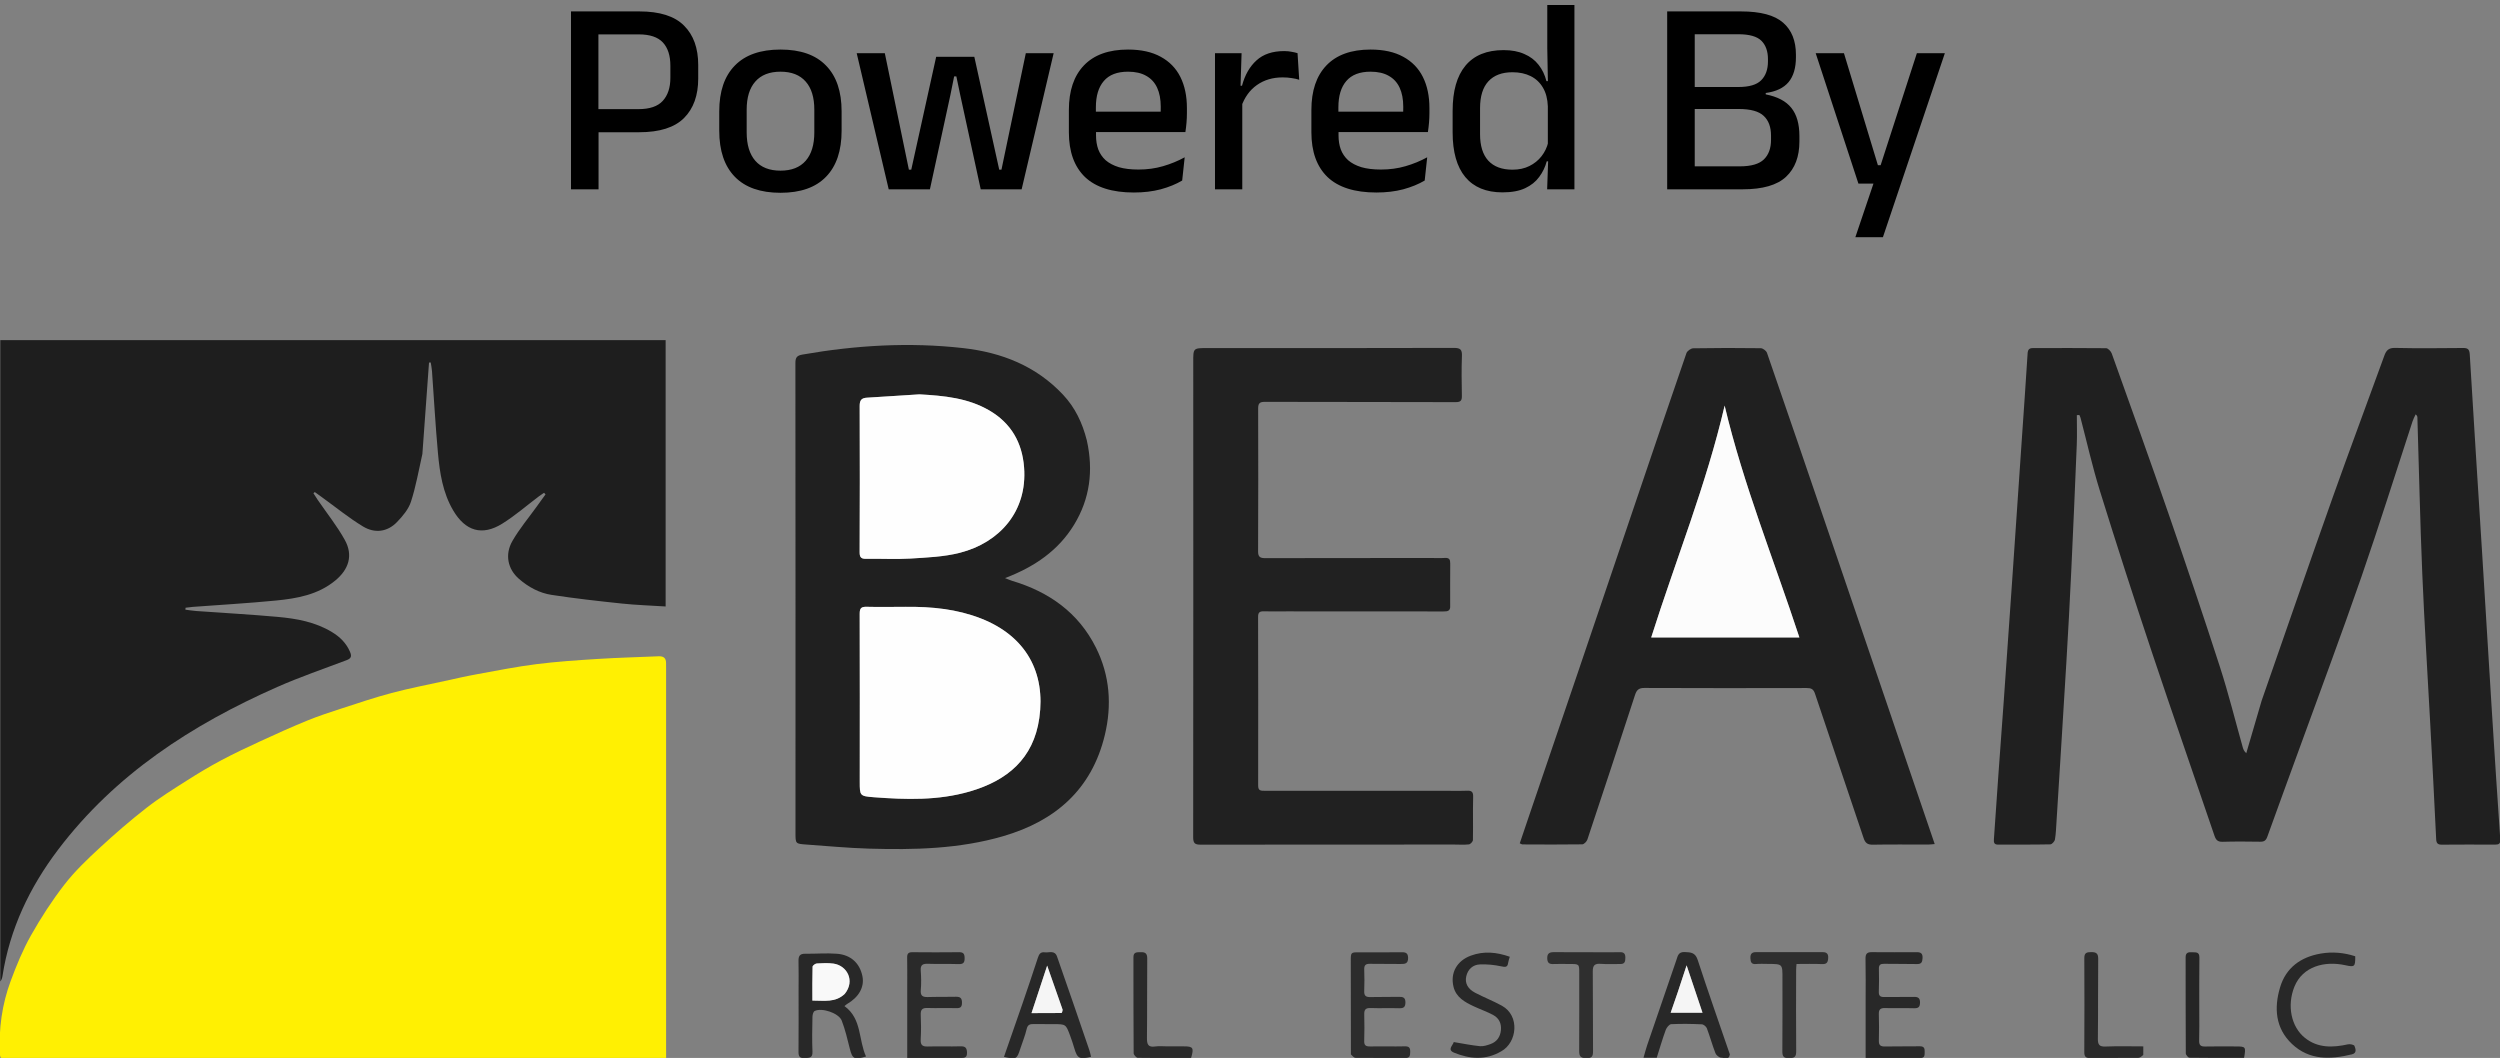 <svg xmlns="http://www.w3.org/2000/svg" width="449" height="190" viewBox="0 0 449 190" fill="none"><rect x="0" y="0" width="449" height="190" fill="#808080" stroke="none"/><path d="M105.85 23.75V19.6H114.675C116.675 19.6 118.125 19.108 119.025 18.125C119.942 17.125 120.4 15.742 120.4 13.975V11.8C120.4 9.983 119.95 8.592 119.05 7.625C118.15 6.658 116.708 6.175 114.725 6.175H105.825V2.05H114.825C118.492 2.05 121.167 2.9 122.85 4.6C124.55 6.283 125.4 8.642 125.4 11.675V14.1C125.4 17.133 124.55 19.5 122.85 21.2C121.15 22.9 118.467 23.75 114.8 23.75H105.85ZM102.55 34V2.05H107.475V20.825L107.5 23.075V34H102.55ZM140.177 34.625C136.577 34.625 133.844 33.667 131.977 31.75C130.111 29.833 129.177 27.075 129.177 23.475V20C129.177 16.417 130.111 13.675 131.977 11.775C133.844 9.858 136.577 8.9 140.177 8.9C143.777 8.9 146.502 9.858 148.352 11.775C150.219 13.675 151.152 16.417 151.152 20V23.475C151.152 27.075 150.219 29.833 148.352 31.75C146.502 33.667 143.777 34.625 140.177 34.625ZM140.177 30.65C142.161 30.65 143.669 30.058 144.702 28.875C145.736 27.692 146.252 25.992 146.252 23.775V19.7C146.252 17.5 145.736 15.817 144.702 14.65C143.669 13.467 142.161 12.875 140.177 12.875C138.194 12.875 136.686 13.467 135.652 14.65C134.619 15.817 134.102 17.5 134.102 19.7V23.775C134.102 25.992 134.619 27.692 135.652 28.875C136.686 30.058 138.194 30.65 140.177 30.65ZM159.612 34L153.862 9.55H158.912L163.237 30.475H163.662L168.137 10.2H174.987L179.462 30.475H179.862L184.237 9.55H189.237L183.487 34H176.137L172.462 17.075L171.762 13.725H171.362L170.687 17.075L167.012 34H159.612ZM203.645 34.575C199.745 34.575 196.82 33.65 194.87 31.8C192.937 29.933 191.97 27.25 191.97 23.75V19.75C191.97 16.3 192.87 13.633 194.67 11.75C196.487 9.85 199.129 8.9 202.595 8.9C204.945 8.9 206.904 9.333 208.47 10.2C210.037 11.05 211.212 12.258 211.995 13.825C212.779 15.392 213.17 17.25 213.17 19.4V20.325C213.17 20.892 213.145 21.467 213.095 22.05C213.045 22.633 212.979 23.192 212.895 23.725H208.395C208.429 22.858 208.445 22.042 208.445 21.275C208.462 20.508 208.47 19.808 208.47 19.175C208.47 17.825 208.254 16.683 207.82 15.75C207.387 14.817 206.737 14.108 205.87 13.625C205.004 13.125 203.912 12.875 202.595 12.875C200.645 12.875 199.195 13.433 198.245 14.55C197.295 15.65 196.82 17.225 196.82 19.275V21.575L196.845 22.15V24.325C196.845 25.242 196.979 26.075 197.245 26.825C197.529 27.575 197.97 28.225 198.57 28.775C199.187 29.308 199.979 29.725 200.945 30.025C201.912 30.308 203.087 30.45 204.47 30.45C206.037 30.45 207.504 30.25 208.87 29.85C210.254 29.45 211.554 28.917 212.77 28.25L212.32 32.425C211.22 33.075 209.937 33.6 208.47 34C207.02 34.383 205.412 34.575 203.645 34.575ZM194.57 23.725V20.05H211.895V23.725H194.57ZM222.913 19.225L221.863 15.4H223.063C223.58 13.467 224.447 11.95 225.663 10.85C226.88 9.733 228.538 9.175 230.638 9.175C231.138 9.175 231.58 9.217 231.963 9.3C232.363 9.367 232.722 9.45 233.038 9.55L233.338 14.325C232.938 14.192 232.488 14.092 231.988 14.025C231.488 13.942 230.947 13.9 230.363 13.9C228.58 13.9 227.038 14.358 225.738 15.275C224.438 16.192 223.497 17.508 222.913 19.225ZM218.213 34V9.55H222.988L222.763 16.675L223.113 17.025V34H218.213ZM247.2 34.575C243.3 34.575 240.375 33.65 238.425 31.8C236.492 29.933 235.525 27.25 235.525 23.75V19.75C235.525 16.3 236.425 13.633 238.225 11.75C240.042 9.85 242.683 8.9 246.15 8.9C248.5 8.9 250.458 9.333 252.025 10.2C253.592 11.05 254.767 12.258 255.55 13.825C256.333 15.392 256.725 17.25 256.725 19.4V20.325C256.725 20.892 256.7 21.467 256.65 22.05C256.6 22.633 256.533 23.192 256.45 23.725H251.95C251.983 22.858 252 22.042 252 21.275C252.017 20.508 252.025 19.808 252.025 19.175C252.025 17.825 251.808 16.683 251.375 15.75C250.942 14.817 250.292 14.108 249.425 13.625C248.558 13.125 247.467 12.875 246.15 12.875C244.2 12.875 242.75 13.433 241.8 14.55C240.85 15.65 240.375 17.225 240.375 19.275V21.575L240.4 22.15V24.325C240.4 25.242 240.533 26.075 240.8 26.825C241.083 27.575 241.525 28.225 242.125 28.775C242.742 29.308 243.533 29.725 244.5 30.025C245.467 30.308 246.642 30.45 248.025 30.45C249.592 30.45 251.058 30.25 252.425 29.85C253.808 29.45 255.108 28.917 256.325 28.25L255.875 32.425C254.775 33.075 253.492 33.6 252.025 34C250.575 34.383 248.967 34.575 247.2 34.575ZM238.125 23.725V20.05H255.45V23.725H238.125ZM269.842 34.55C266.925 34.55 264.7 33.633 263.167 31.8C261.65 29.967 260.892 27.292 260.892 23.775V19.9C260.892 16.35 261.658 13.65 263.192 11.8C264.742 9.933 267.025 9 270.042 9C271.492 9 272.733 9.233 273.767 9.7C274.817 10.15 275.667 10.792 276.317 11.625C276.983 12.458 277.458 13.442 277.742 14.575H279.367L277.992 19.1C277.942 17.767 277.65 16.65 277.117 15.75C276.583 14.833 275.85 14.142 274.917 13.675C273.983 13.208 272.892 12.975 271.642 12.975C269.758 12.975 268.317 13.517 267.317 14.6C266.317 15.683 265.817 17.292 265.817 19.425V24.1C265.817 26.183 266.308 27.767 267.292 28.85C268.292 29.933 269.742 30.475 271.642 30.475C272.792 30.475 273.8 30.258 274.667 29.825C275.55 29.392 276.283 28.8 276.867 28.05C277.45 27.3 277.85 26.458 278.067 25.525L279.217 28.975H277.792C277.525 29.992 277.075 30.925 276.442 31.775C275.825 32.625 274.983 33.3 273.917 33.8C272.85 34.3 271.492 34.55 269.842 34.55ZM277.867 34L278.067 28.275L277.992 26.725V16.575L278.017 15.625L277.892 8.7V0.9H282.767V34H277.867ZM302.9 34V29.875H312.475C314.508 29.875 315.95 29.458 316.8 28.625C317.65 27.792 318.075 26.625 318.075 25.125V24.35C318.075 22.817 317.642 21.642 316.775 20.825C315.908 19.992 314.408 19.575 312.275 19.575H302.875V15.625H312.225C314.142 15.625 315.5 15.225 316.3 14.425C317.117 13.608 317.525 12.475 317.525 11.025V10.625C317.525 9.208 317.133 8.108 316.35 7.325C315.567 6.542 314.183 6.15 312.2 6.15H302.8V2.05H312.675C316.192 2.05 318.717 2.725 320.25 4.075C321.783 5.408 322.55 7.325 322.55 9.825V10.275C322.55 12.192 322.108 13.683 321.225 14.75C320.342 15.8 318.975 16.45 317.125 16.7V16.95C319.242 17.367 320.775 18.175 321.725 19.375C322.692 20.575 323.175 22.267 323.175 24.45V25.4C323.175 28.133 322.375 30.25 320.775 31.75C319.175 33.25 316.583 34 313 34H302.9ZM299.425 34V2.05H304.375V34H299.425ZM339.997 29.675L337.397 30.8L344.272 9.55H349.297L338.172 42.6H333.222L337.097 31.125L339.297 32.975H333.772L326.097 9.55H331.172L337.272 29.675H339.997Z" fill="black"></path><g clip-path="url(#clip0_752_2)"><path d="M118.283 117.869C119.243 117.823 119.62 118.26 119.625 119.074C119.627 119.449 119.632 119.825 119.632 120.201C119.633 142.991 119.633 165.782 119.633 188.572C119.633 189.063 119.633 189.553 119.633 190.155C119.058 190.185 118.613 190.228 118.168 190.228C80.215 190.231 42.262 190.23 4.309 190.23C3.183 190.23 2.057 190.205 0.932 190.239C0.233 190.26 0.019 189.99 -0.017 189.291C-0.251 184.777 0.362 180.375 1.93 176.156C2.967 173.367 4.107 170.576 5.565 167.993C7.356 164.819 9.356 161.728 11.587 158.851C13.433 156.471 15.655 154.354 17.876 152.3C20.601 149.779 23.419 147.343 26.346 145.062C28.646 143.27 31.145 141.724 33.609 140.153C35.605 138.88 37.642 137.66 39.732 136.55C42.062 135.312 44.454 134.185 46.852 133.081C49.6 131.815 52.361 130.569 55.161 129.424C57.155 128.608 59.21 127.935 61.261 127.268C64.265 126.291 67.262 125.276 70.313 124.466C73.474 123.626 76.694 123.004 79.891 122.302C81.831 121.876 83.768 121.434 85.721 121.08C89.259 120.437 92.792 119.729 96.357 119.28C100.03 118.818 103.735 118.574 107.432 118.342C111.007 118.116 114.59 118.026 118.283 117.869Z" fill="#FFF002"></path><path d="M75.859 81.54C75.194 84.481 74.702 87.364 73.806 90.115C73.366 91.467 72.316 92.709 71.297 93.764C69.552 95.572 67.284 95.813 65.216 94.565C62.664 93.025 60.335 91.116 57.91 89.366C57.452 89.035 56.994 88.704 56.536 88.373C56.455 88.444 56.374 88.514 56.293 88.585C56.541 88.972 56.779 89.367 57.039 89.746C58.682 92.146 60.519 94.437 61.925 96.968C63.452 99.718 62.666 102.253 60.199 104.277C57.109 106.812 53.373 107.482 49.592 107.853C44.617 108.341 39.622 108.622 34.636 108.997C34.198 109.03 33.764 109.097 33.328 109.148C33.318 109.265 33.309 109.382 33.3 109.499C33.952 109.581 34.603 109.693 35.258 109.74C40.123 110.089 44.996 110.354 49.853 110.791C53.257 111.097 56.619 111.698 59.623 113.521C61.048 114.385 62.172 115.481 62.852 117.047C63.201 117.851 63.092 118.248 62.26 118.563C58.095 120.14 53.869 121.584 49.8 123.381C34.481 130.149 20.691 139.053 10.421 152.621C5.324 159.355 1.756 166.827 0.451 175.265C0.396 175.615 0.3 175.958 0.057 176.277C0.057 137.906 0.057 99.535 0.057 61.082C39.849 61.082 79.656 61.082 119.548 61.082C119.548 76.968 119.548 92.883 119.548 108.923C116.901 108.753 114.288 108.671 111.695 108.399C107.475 107.957 103.254 107.482 99.061 106.841C96.863 106.505 94.901 105.438 93.197 103.957C91.222 102.241 90.61 99.627 92.03 97.157C93.288 94.97 94.939 93.01 96.418 90.951C96.936 90.228 97.457 89.508 97.977 88.787C97.889 88.693 97.801 88.599 97.713 88.504C97.412 88.71 97.102 88.903 96.811 89.122C94.619 90.773 92.534 92.597 90.215 94.044C86.592 96.305 83.573 95.387 81.389 91.666C79.519 88.482 78.979 84.928 78.654 81.355C78.207 76.454 77.939 71.538 77.584 66.63C77.547 66.118 77.436 65.611 77.359 65.102C77.257 65.106 77.154 65.11 77.052 65.115C76.656 70.552 76.261 75.989 75.859 81.54Z" fill="#1E1E1E"></path><path d="M406.187 125.855C410.462 113.583 414.672 101.393 418.986 89.241C421.995 80.767 425.159 72.348 428.221 63.893C428.576 62.91 429.007 62.46 430.17 62.486C434.213 62.577 438.26 62.536 442.306 62.5C443.169 62.492 443.51 62.663 443.568 63.653C444.267 75.439 445.034 87.221 445.77 99.004C446.371 108.62 446.943 118.237 447.547 127.852C448.025 135.468 448.517 143.083 449.047 150.696C449.105 151.537 448.812 151.699 448.084 151.695C444.914 151.676 441.744 151.677 438.575 151.702C437.844 151.708 437.573 151.49 437.536 150.703C437.209 143.787 436.839 136.873 436.47 129.958C435.99 120.962 435.414 111.969 435.039 102.969C434.649 93.633 434.449 84.289 434.163 74.949C434.159 74.797 434.11 74.647 433.853 74.414C433.667 74.826 433.44 75.225 433.3 75.653C430.249 84.951 427.336 94.296 424.132 103.541C420.533 113.928 416.677 124.227 412.926 134.562C411.023 139.803 409.091 145.035 407.208 150.284C406.968 150.955 406.637 151.183 405.944 151.172C403.693 151.137 401.439 151.117 399.189 151.184C398.305 151.21 397.98 150.868 397.71 150.072C393.964 139.035 390.116 128.033 386.427 116.977C383.225 107.38 380.122 97.749 377.119 88.087C375.785 83.795 374.806 79.391 373.662 75.04C373.616 74.865 373.524 74.701 373.453 74.533C373.302 74.542 373.151 74.551 373 74.56C373 76.311 373.061 78.064 372.99 79.811C372.68 87.439 372.352 95.067 371.992 102.693C371.736 108.11 371.445 113.525 371.121 118.938C370.551 128.472 369.945 138.003 369.35 147.536C369.282 148.615 369.248 149.704 369.069 150.766C369.011 151.109 368.541 151.64 368.251 151.646C365.125 151.711 361.996 151.68 358.868 151.695C358.158 151.698 358.061 151.335 358.105 150.732C358.389 146.821 358.643 142.907 358.921 138.996C359.238 134.546 359.577 130.098 359.892 125.648C360.398 118.493 360.897 111.338 361.39 104.183C361.972 95.735 362.545 87.286 363.123 78.838C363.473 73.723 363.838 68.609 364.158 63.492C364.202 62.799 364.426 62.516 365.116 62.516C369.494 62.517 373.874 62.479 378.252 62.535C378.604 62.539 379.127 63.088 379.271 63.491C382.71 73.1 386.165 82.704 389.498 92.35C392.651 101.478 395.744 110.628 398.712 119.817C400.245 124.567 401.446 129.425 402.803 134.233C402.9 134.58 403.036 134.916 403.43 135.279C404.342 132.171 405.254 129.062 406.187 125.855Z" fill="#202020"></path><path d="M195.193 79.089C196.403 84.512 195.749 89.587 192.902 94.247C190.086 98.856 185.849 101.783 180.504 103.826C181.14 104.075 181.437 104.217 181.749 104.31C188.381 106.29 193.675 110.001 196.829 116.308C199.334 121.315 199.719 126.647 198.423 132.028C196.077 141.773 189.558 147.436 180.19 150.172C172.281 152.482 164.164 152.654 156.025 152.413C152.28 152.302 148.542 151.944 144.801 151.68C142.863 151.544 142.87 151.527 142.87 149.571C142.873 121.445 142.882 93.319 142.854 65.192C142.853 64.18 143.156 63.847 144.128 63.678C153.7 62.005 163.316 61.427 172.988 62.52C179.883 63.299 186.062 65.71 190.927 70.894C193.091 73.199 194.401 75.951 195.193 79.089ZM162.556 108.987C160.263 108.992 157.968 109.04 155.675 108.982C154.713 108.957 154.395 109.191 154.399 110.227C154.437 120.286 154.412 130.346 154.41 140.406C154.41 142.897 154.411 142.991 156.927 143.182C162.716 143.622 168.504 143.797 174.172 142.148C180.897 140.193 185.619 136.271 186.659 128.972C187.818 120.828 184.312 114.257 176.174 111.076C171.863 109.39 167.378 108.942 162.556 108.987ZM165.036 70.823C161.922 71.026 158.808 71.243 155.693 71.425C154.701 71.483 154.392 71.906 154.396 72.919C154.434 81.68 154.428 90.441 154.389 99.202C154.385 100.188 154.741 100.384 155.636 100.366C158.261 100.313 160.896 100.479 163.512 100.315C166.487 100.129 169.531 100.012 172.395 99.278C179.514 97.456 184.534 91.858 183.924 83.935C183.583 79.488 181.594 75.997 177.68 73.716C173.843 71.479 169.578 71.073 165.036 70.823Z" fill="#202020"></path><path d="M340.595 131.42C342.894 138.157 345.159 144.803 347.474 151.595C346.967 151.633 346.613 151.682 346.258 151.683C342.964 151.687 339.669 151.643 336.375 151.705C335.414 151.723 335.004 151.418 334.7 150.509C331.813 141.866 328.859 133.246 325.979 124.601C325.693 123.739 325.288 123.568 324.468 123.57C314.751 123.594 305.034 123.598 295.318 123.557C294.33 123.553 293.943 123.919 293.656 124.8C290.831 133.471 287.976 142.132 285.093 150.784C284.972 151.146 284.488 151.641 284.167 151.645C280.582 151.7 276.997 151.672 273.411 151.658C273.302 151.658 273.192 151.565 272.95 151.456C273.519 149.776 274.085 148.097 274.656 146.42C277.541 137.947 280.433 129.478 283.312 121.003C286.818 110.681 290.311 100.354 293.812 90.031C296.822 81.159 299.824 72.285 302.882 63.43C303.02 63.032 303.677 62.562 304.1 62.554C308.144 62.483 312.19 62.481 316.234 62.537C316.621 62.542 317.222 62.999 317.352 63.375C321.108 74.234 324.82 85.109 328.531 95.984C332.254 106.897 335.968 117.814 339.686 128.729C339.981 129.594 340.27 130.461 340.595 131.42ZM307.467 114.494C312.649 114.494 317.831 114.494 323.171 114.494C318.57 100.482 313.106 87.037 309.745 72.85C306.451 87.056 300.985 100.495 296.554 114.494C300.252 114.494 303.735 114.494 307.467 114.494Z" fill="#202020"></path><path d="M260.452 108.735C260.528 109.763 259.976 109.816 259.259 109.815C249.876 109.798 240.493 109.802 231.11 109.801C229.734 109.801 228.357 109.838 226.982 109.794C226.238 109.77 225.951 110 225.953 110.779C225.977 120.879 225.984 130.979 225.964 141.079C225.963 142.019 226.424 142.027 227.141 142.026C238.234 142.014 249.326 142.027 260.419 142.033C261.419 142.034 262.421 142.069 263.419 142.015C264.243 141.97 264.604 142.15 264.578 143.108C264.508 145.693 264.587 148.282 264.538 150.867C264.533 151.146 264.093 151.623 263.817 151.653C262.911 151.75 261.987 151.68 261.069 151.68C245.932 151.682 230.794 151.677 215.657 151.702C214.67 151.704 214.294 151.515 214.295 150.391C214.327 121.928 214.316 93.464 214.308 65C214.307 62.511 214.294 62.514 216.829 62.514C231.591 62.515 246.354 62.53 261.116 62.484C262.299 62.481 262.607 62.791 262.562 63.946C262.472 66.321 262.51 68.703 262.552 71.081C262.568 71.924 262.362 72.227 261.434 72.224C250.008 72.186 238.582 72.207 227.156 72.173C226.202 72.17 225.962 72.473 225.964 73.386C225.99 81.941 225.99 90.497 225.953 99.053C225.949 100.044 226.36 100.244 227.22 100.242C237.062 100.22 246.903 100.218 256.745 100.212C257.661 100.212 258.58 100.266 259.491 100.206C260.304 100.152 260.471 100.504 260.462 101.236C260.431 103.697 260.458 106.159 260.452 108.735Z" fill="#212121"></path><path d="M143.423 177.977C143.424 176.099 143.456 174.346 143.411 172.595C143.388 171.716 143.651 171.281 144.596 171.292C146.503 171.315 148.42 171.146 150.314 171.293C152.833 171.487 154.432 173.018 154.896 175.348C155.277 177.261 154.259 179.089 152.136 180.319C151.999 180.399 151.884 180.518 151.664 180.694C154.821 182.971 154.16 186.754 155.538 189.746C153.428 190.398 153.087 190.187 152.621 188.323C152.198 186.634 151.799 184.925 151.177 183.306C150.655 181.947 147.581 180.924 146.31 181.579C146.061 181.708 145.924 182.259 145.917 182.619C145.879 184.704 145.829 186.793 145.919 188.875C145.97 190.047 145.352 189.979 144.53 190.027C143.593 190.081 143.404 189.706 143.412 188.866C143.445 185.279 143.424 181.69 143.423 177.977ZM151.773 178.432C153.628 176.122 152.115 173.401 149.682 173.061C148.704 172.925 147.69 172.977 146.698 173.039C146.422 173.057 145.945 173.41 145.939 173.62C145.881 175.633 145.904 177.648 145.904 179.704C148.043 179.695 150.039 180.109 151.773 178.432Z" fill="#282828"></path><path d="M335.067 179.73C335.067 177.142 335.102 174.678 335.047 172.217C335.028 171.36 335.277 170.999 336.152 171.006C338.863 171.031 341.573 171.022 344.284 171.011C345.021 171.008 345.332 171.296 345.291 172.07C345.255 172.763 345.108 173.162 344.294 173.144C342.335 173.098 340.374 173.14 338.415 173.1C337.73 173.086 337.428 173.275 337.45 174.014C337.49 175.39 337.477 176.769 337.437 178.145C337.416 178.874 337.728 179.078 338.412 179.066C340.204 179.033 341.999 179.08 343.791 179.043C344.551 179.028 344.842 179.317 344.836 180.067C344.83 180.804 344.576 181.104 343.795 181.081C342.045 181.029 340.292 181.096 338.542 181.049C337.73 181.027 337.415 181.3 337.438 182.124C337.482 183.709 337.492 185.297 337.444 186.882C337.418 187.721 337.74 187.966 338.543 187.948C340.627 187.903 342.713 187.951 344.798 187.912C345.584 187.898 345.695 188.318 345.673 188.939C345.653 189.49 345.731 190.029 344.873 190.022C341.667 189.993 338.462 190.01 335.067 190.01C335.067 186.576 335.067 183.216 335.067 179.73Z" fill="#282828"></path><path d="M183.604 180.343C184.566 177.495 185.526 174.751 186.413 171.983C186.628 171.314 186.925 170.944 187.627 171.038C188.416 171.144 189.43 170.591 189.851 171.816C190.848 174.72 191.87 177.615 192.873 180.517C193.809 183.223 194.737 185.932 195.658 188.642C195.786 189.019 195.855 189.415 195.951 189.8C193.873 190.317 193.487 190.099 192.951 188.277C192.728 187.522 192.479 186.773 192.206 186.035C191.428 183.936 191.421 183.94 189.239 183.935C188.032 183.933 186.825 183.936 185.617 183.92C184.978 183.912 184.57 184.031 184.392 184.806C184.113 186.015 183.622 187.174 183.242 188.36C182.64 190.24 182.536 190.303 180.31 189.816C181.403 186.678 182.489 183.557 183.604 180.343ZM190.819 181.279C189.93 178.74 189.042 176.2 188.071 173.424C187.092 176.393 186.207 179.078 185.259 181.953C187.188 181.953 188.917 181.96 190.645 181.932C190.732 181.931 190.814 181.63 190.819 181.279Z" fill="#282828"></path><path d="M310.685 189.374C310.48 190.527 309.641 189.938 309.122 189.954C308.777 189.964 308.235 189.517 308.094 189.153C307.524 187.686 307.11 186.158 306.553 184.684C306.433 184.366 305.968 183.982 305.647 183.968C303.817 183.886 301.979 183.851 300.151 183.942C299.798 183.959 299.321 184.549 299.167 184.973C298.572 186.608 298.085 188.282 297.55 189.965C296.785 189.965 296.09 189.965 295.172 189.965C295.417 189.128 295.603 188.387 295.849 187.666C297.582 182.587 299.325 177.511 301.072 172.437C301.321 171.711 301.415 170.933 302.575 170.987C303.688 171.039 304.471 171.065 304.907 172.402C306.75 178.051 308.729 183.656 310.685 189.374ZM301.299 178.298C300.895 179.458 300.492 180.618 300.051 181.886C302.022 181.886 303.81 181.886 305.77 181.886C304.824 179.066 303.927 176.392 302.916 173.375C302.324 175.157 301.834 176.631 301.299 178.298Z" fill="#282828"></path><path d="M242.624 189.378C242.608 183.715 242.606 178.167 242.6 172.619C242.598 171.012 242.607 171.026 244.179 171.038C246.639 171.057 249.098 171.038 251.557 171.022C252.267 171.018 252.877 170.996 252.894 172.018C252.911 173.052 252.38 173.151 251.555 173.132C249.722 173.09 247.886 173.146 246.053 173.102C245.295 173.083 244.994 173.334 245.016 174.102C245.054 175.394 245.072 176.691 245.015 177.982C244.977 178.814 245.29 179.093 246.096 179.073C247.804 179.03 249.514 179.072 251.223 179.033C251.959 179.016 252.417 179.134 252.415 180.031C252.414 180.863 252.096 181.105 251.292 181.08C249.585 181.026 247.874 181.108 246.167 181.043C245.272 181.009 244.993 181.328 245.019 182.193C245.066 183.777 245.057 185.364 245.012 186.949C244.989 187.733 245.294 187.953 246.046 187.94C248.129 187.903 250.215 187.973 252.298 187.921C253.118 187.9 253.289 188.219 253.273 188.949C253.259 189.627 253.193 190.037 252.334 190.024C249.375 189.98 246.414 190.024 243.454 189.989C243.18 189.986 242.909 189.665 242.624 189.378Z" fill="#2C2C2C"></path><path d="M162.939 177.225C162.938 175.389 162.958 173.677 162.926 171.966C162.913 171.27 163.149 171.008 163.868 171.016C166.661 171.046 169.455 171.044 172.248 171.014C173.023 171.006 173.237 171.312 173.247 172.057C173.258 172.858 173.037 173.179 172.191 173.152C170.358 173.094 168.52 173.161 166.687 173.097C165.759 173.065 165.285 173.26 165.365 174.323C165.453 175.485 165.473 176.666 165.374 177.825C165.282 178.898 165.757 179.097 166.674 179.068C168.34 179.014 170.01 179.068 171.677 179.018C172.493 178.994 172.775 179.29 172.772 180.107C172.769 180.908 172.45 181.085 171.713 181.064C170.005 181.016 168.293 181.093 166.585 181.035C165.654 181.004 165.323 181.313 165.366 182.258C165.434 183.716 165.441 185.182 165.359 186.639C165.303 187.62 165.59 187.986 166.605 187.953C168.562 187.89 170.525 187.98 172.483 187.918C173.364 187.89 173.646 188.177 173.673 189.046C173.703 189.999 173.193 190.014 172.495 190.01C169.374 189.991 166.253 190.002 162.939 190.002C162.939 185.747 162.939 181.549 162.939 177.225Z" fill="#2A2A2A"></path><path d="M269.621 188.816C266.782 190.475 263.942 190.19 261.155 189.061C259.836 188.527 260.982 187.722 261.091 187.153C262.72 187.421 264.248 187.74 265.793 187.893C266.419 187.955 267.108 187.726 267.722 187.503C268.841 187.095 269.436 186.223 269.562 185.045C269.69 183.847 269.229 182.867 268.199 182.307C267.076 181.696 265.848 181.28 264.687 180.734C263.088 179.982 261.52 179.13 261.054 177.242C260.432 174.722 261.668 172.55 264.172 171.629C266.495 170.775 268.784 171 271.161 171.833C271.042 172.255 270.912 172.559 270.875 172.873C270.769 173.782 270.338 173.705 269.574 173.545C268.339 173.285 267.042 173.155 265.782 173.212C264.511 173.268 263.627 174.086 263.338 175.353C263.06 176.569 263.61 177.606 264.933 178.298C266.511 179.123 268.184 179.771 269.742 180.629C273.015 182.433 272.483 187.24 269.621 188.816Z" fill="#282828"></path><path d="M412.084 177.189C410.712 180.574 411.468 184.415 413.986 186.418C416.304 188.261 418.978 188.164 421.709 187.559C422.075 187.478 422.781 187.628 422.865 187.848C423.06 188.363 423.348 189.131 422.404 189.361C418.548 190.302 414.766 190.449 411.643 187.497C408.634 184.653 408.404 181.002 409.506 177.315C410.552 173.818 413.186 171.894 416.763 171.268C418.891 170.895 420.97 171.086 423.002 171.746C423.019 173.653 422.88 173.718 421.216 173.354C417.491 172.539 413.575 173.56 412.084 177.189Z" fill="#282828"></path><path d="M281.808 173.136C280.809 173.134 279.933 173.098 279.061 173.14C278.311 173.177 277.907 173.005 277.884 172.13C277.859 171.185 278.326 171 279.108 171.005C281.897 171.023 284.687 171.021 287.476 171.024C288.642 171.026 289.808 171.035 290.973 171.012C291.675 170.998 291.919 171.311 291.914 171.998C291.909 172.664 291.833 173.154 290.999 173.137C289.834 173.113 288.662 173.199 287.504 173.108C286.422 173.024 286.051 173.364 286.063 174.483C286.117 179.233 286.067 183.983 286.108 188.733C286.116 189.657 285.976 190.066 284.901 190.053C283.884 190.041 283.612 189.711 283.618 188.758C283.648 184.092 283.623 179.425 283.63 174.759C283.632 173.126 283.649 173.126 281.808 173.136Z" fill="#2F2F2F"></path><path d="M320.128 175.733C320.142 173.134 320.142 173.133 317.624 173.121C316.874 173.117 316.12 173.071 315.376 173.139C314.54 173.215 314.405 172.775 314.374 172.094C314.341 171.36 314.604 171.003 315.362 171.004C319.359 171.011 323.356 171.003 327.353 171.004C328.062 171.004 328.392 171.285 328.343 172.075C328.295 172.853 328.075 173.189 327.228 173.151C325.738 173.084 324.243 173.132 322.657 173.132C322.629 173.518 322.588 173.836 322.587 174.154C322.58 179.031 322.552 183.908 322.596 188.785C322.605 189.773 322.336 190.032 321.337 190.049C320.264 190.067 320.102 189.663 320.11 188.738C320.147 184.445 320.127 180.151 320.128 175.733Z" fill="#2E2E2E"></path><path d="M384.932 189.476C384.629 189.729 384.333 189.986 384.034 189.989C381.161 190.02 378.288 189.979 375.416 190.027C374.58 190.04 374.335 189.75 374.339 188.951C374.365 183.326 374.379 177.701 374.343 172.076C374.337 171.101 374.793 171.006 375.566 170.998C376.428 170.989 376.847 171.198 376.837 172.193C376.787 176.984 376.838 181.776 376.778 186.567C376.765 187.664 377.067 188.004 378.182 187.956C380.377 187.862 382.578 187.929 384.938 187.929C384.938 188.474 384.938 188.918 384.932 189.476Z" fill="#2A2A2A"></path><path d="M209.735 187.927C210.775 187.927 211.691 187.927 212.607 187.926C214.292 187.924 214.46 188.176 213.92 190.018C210.742 190.018 207.541 190.038 204.34 189.981C204.079 189.976 203.606 189.444 203.604 189.154C203.559 183.404 203.574 177.653 203.565 171.903C203.564 170.935 204.231 171.034 204.863 171.01C205.665 170.981 206.053 171.214 206.044 172.148C205.996 176.898 206.051 181.649 205.993 186.399C205.979 187.546 206.186 188.146 207.489 187.946C208.181 187.841 208.902 187.927 209.735 187.927Z" fill="#2A2A2A"></path><path d="M394.992 181.734C394.989 183.527 395.024 185.195 394.968 186.861C394.94 187.682 395.212 187.974 396.035 187.954C397.866 187.911 399.7 187.937 401.532 187.941C403.354 187.946 403.379 187.98 403.038 189.997C399.786 189.997 396.509 190.014 393.233 189.962C392.998 189.958 392.571 189.456 392.569 189.183C392.532 183.432 392.551 177.681 392.538 171.93C392.536 171.082 393.015 170.98 393.676 171.026C394.318 171.07 395.029 170.879 395.013 171.979C394.965 175.188 394.993 178.399 394.992 181.734Z" fill="#252525"></path><path d="M162.682 108.987C167.379 108.942 171.863 109.39 176.175 111.075C184.313 114.257 187.818 120.828 186.659 128.972C185.62 136.271 180.897 140.192 174.172 142.148C168.505 143.797 162.717 143.622 156.928 143.182C154.412 142.991 154.41 142.897 154.411 140.406C154.413 130.346 154.437 120.286 154.399 110.227C154.396 109.19 154.713 108.957 155.676 108.982C157.968 109.04 160.263 108.992 162.682 108.987Z" fill="#FEFEFE"></path><path d="M165.157 70.827C169.578 71.073 173.843 71.479 177.68 73.716C181.594 75.997 183.583 79.488 183.925 83.935C184.534 91.858 179.514 97.456 172.395 99.279C169.531 100.012 166.487 100.129 163.512 100.315C160.896 100.479 158.261 100.313 155.636 100.366C154.741 100.384 154.385 100.188 154.39 99.202C154.428 90.441 154.434 81.68 154.397 72.919C154.392 71.906 154.702 71.483 155.693 71.425C158.808 71.243 161.922 71.026 165.157 70.827Z" fill="#FEFEFE"></path><path d="M307.342 114.494C303.735 114.494 300.253 114.494 296.554 114.494C300.986 100.495 306.451 87.056 309.745 72.85C313.106 87.037 318.571 100.482 323.171 114.494C317.831 114.494 312.649 114.494 307.342 114.494Z" fill="#FCFCFC"></path><path d="M151.714 178.506C150.038 180.109 148.042 179.695 145.903 179.704C145.903 177.648 145.88 175.633 145.938 173.62C145.944 173.41 146.422 173.056 146.698 173.039C147.689 172.977 148.703 172.924 149.681 173.061C152.114 173.401 153.627 176.122 151.714 178.506Z" fill="#F9F9F9"></path><path d="M190.858 181.374C190.813 181.63 190.732 181.931 190.645 181.932C188.917 181.96 187.188 181.953 185.259 181.953C186.206 179.078 187.092 176.393 188.071 173.424C189.042 176.2 189.93 178.74 190.858 181.374Z" fill="#F5F5F5"></path><path d="M301.321 178.202C301.834 176.631 302.324 175.157 302.915 173.375C303.927 176.392 304.824 179.066 305.769 181.886C303.809 181.886 302.021 181.886 300.051 181.886C300.492 180.618 300.895 179.458 301.321 178.202Z" fill="#F5F5F5"></path></g><defs><clipPath id="clip0_752_2"><rect width="449" height="129" fill="white" transform="translate(0 61)"></rect></clipPath></defs></svg>